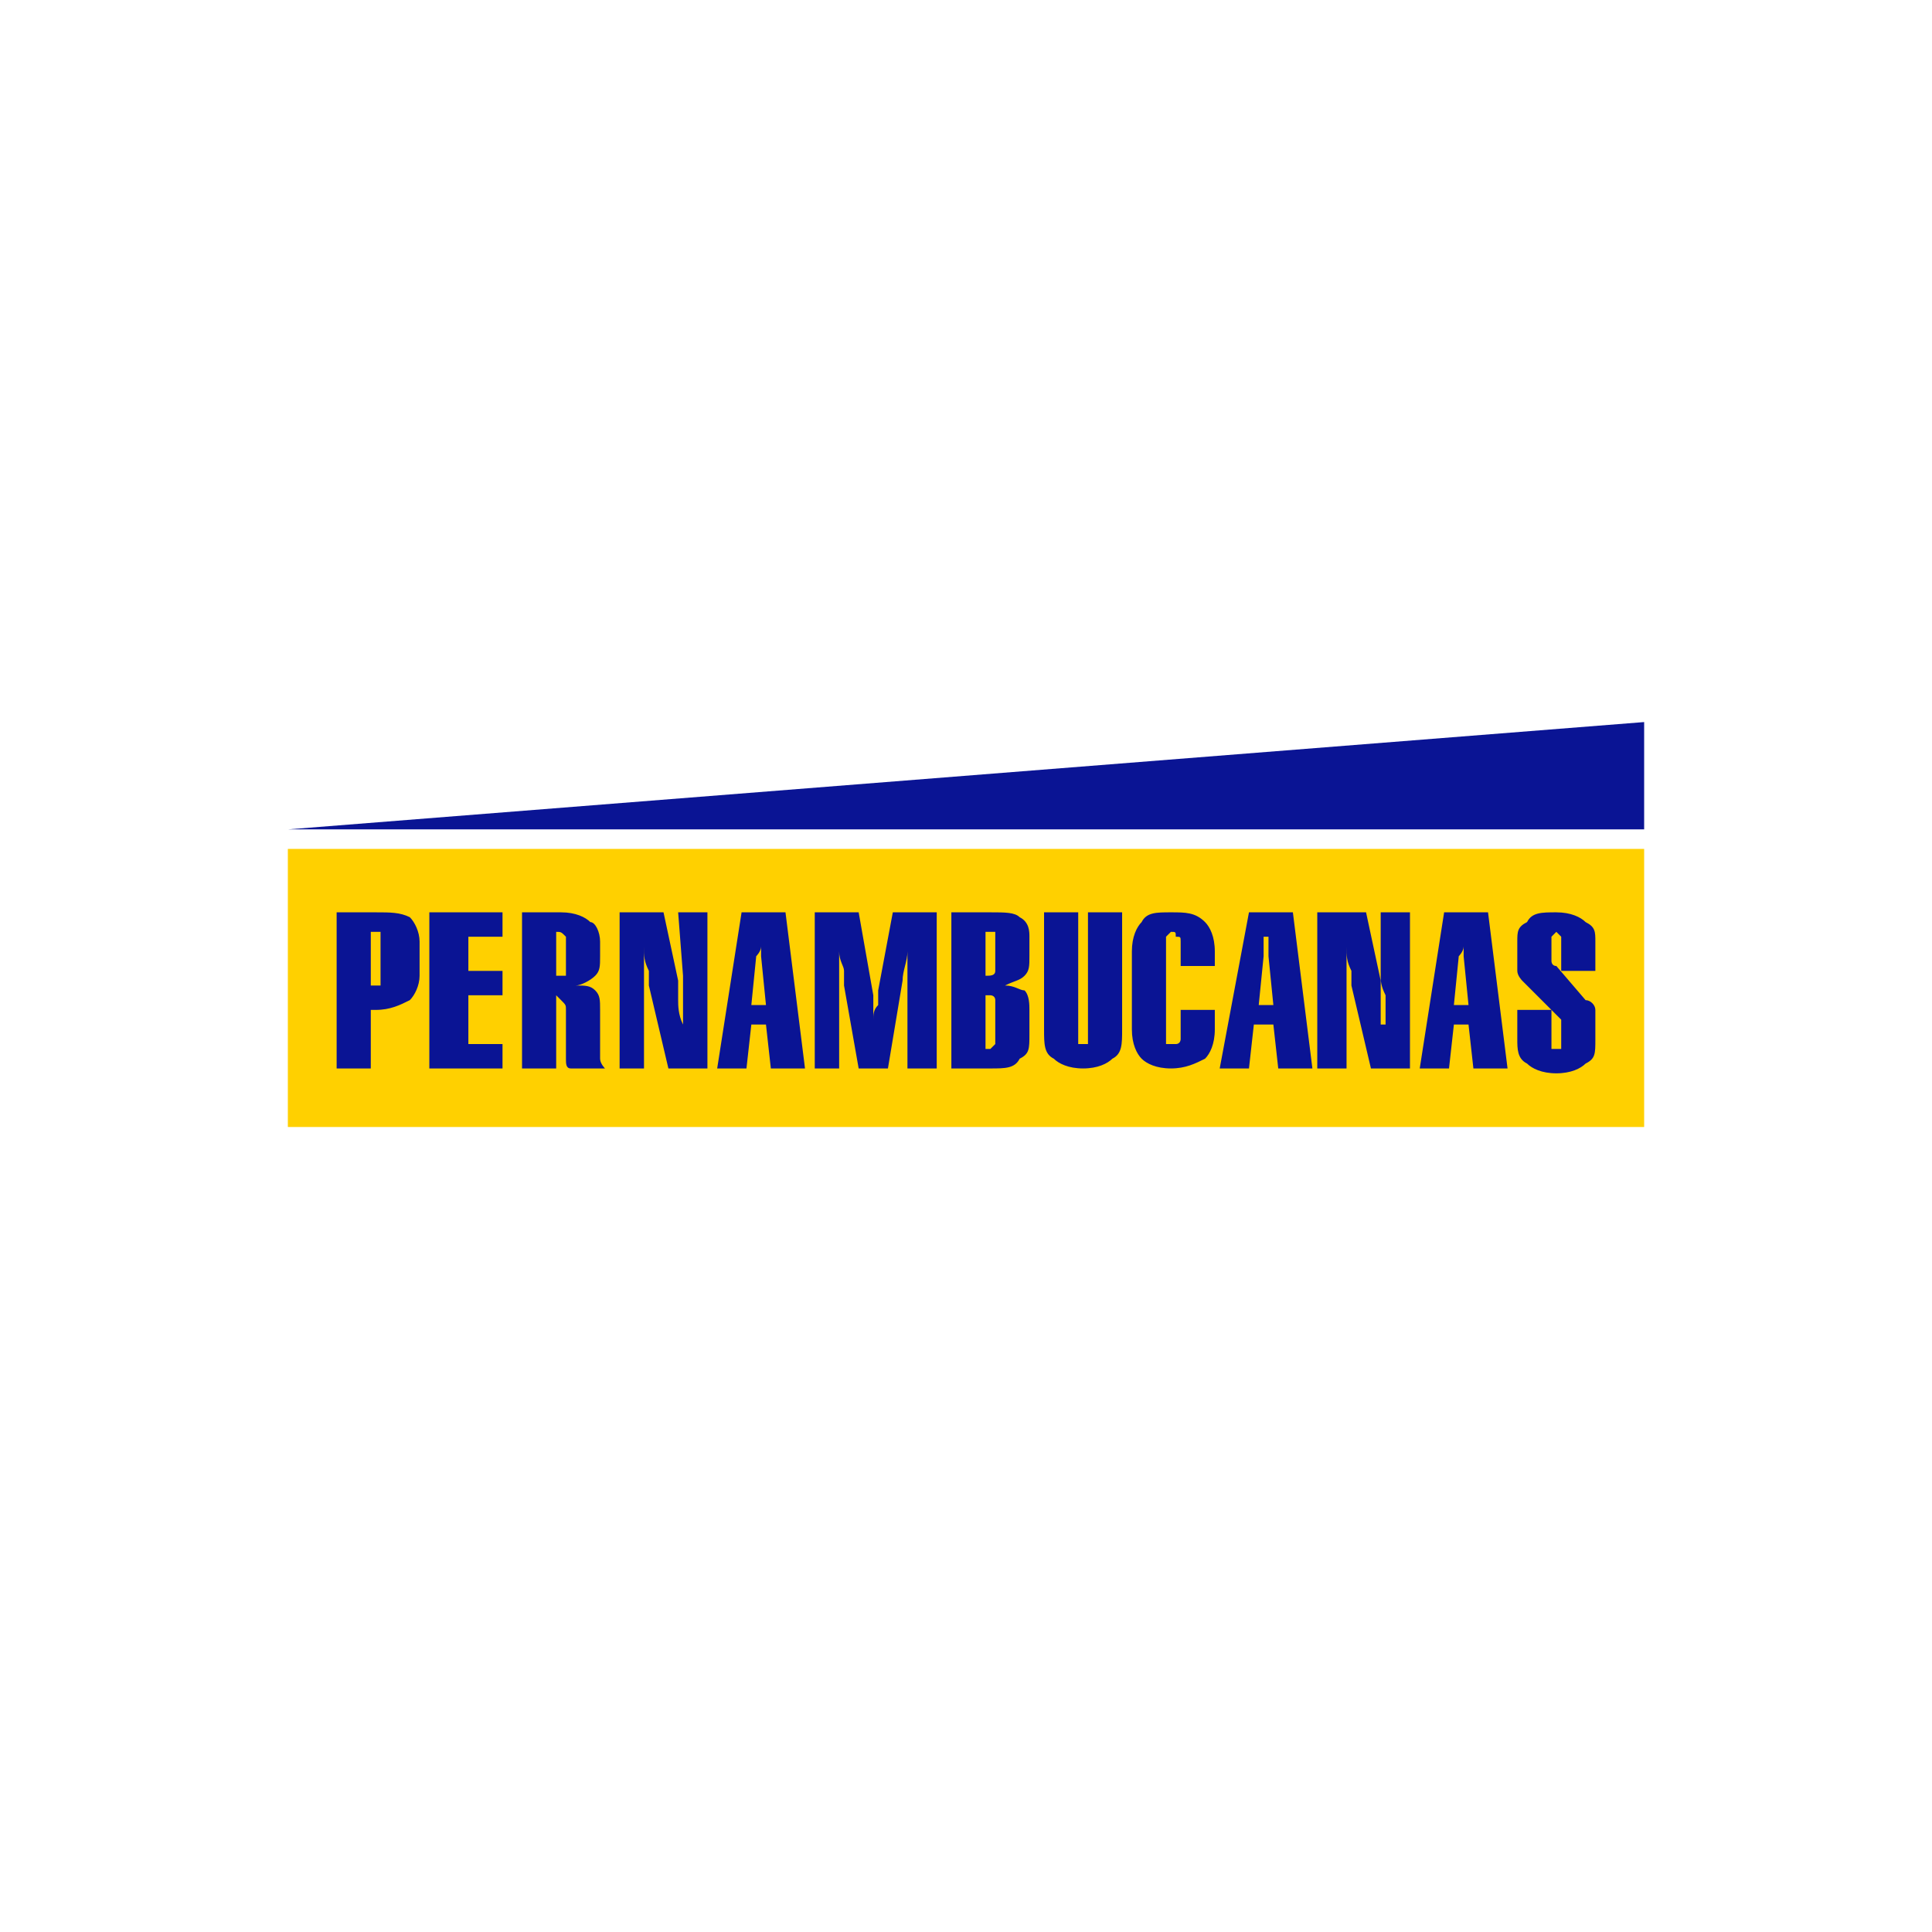 <?xml version="1.0" encoding="UTF-8"?>
<!DOCTYPE svg PUBLIC "-//W3C//DTD SVG 1.1//EN" "http://www.w3.org/Graphics/SVG/1.1/DTD/svg11.dtd">
<!-- Creator: CorelDRAW X7 -->
<svg xmlns="http://www.w3.org/2000/svg" xml:space="preserve" width="396px" height="396px" version="1.1" style="shape-rendering:geometricPrecision; text-rendering:geometricPrecision; image-rendering:optimizeQuality; fill-rule:evenodd; clip-rule:evenodd"
viewBox="0 0 396 396"
 xmlns:xlink="http://www.w3.org/1999/xlink">
 <defs>
  <style type="text/css">
   <![CDATA[
    .fil0 {fill:#0A1494}
    .fil1 {fill:#FFD000}
   ]]>
  </style>
 </defs>
 <g id="Camada_x0020_1">
  <g id="_896483504">
   <polygon class="fil0" points="59,170 337,170 337,148 "/>
   <polygon class="fil1" points="59,231 337,231 337,174 59,174 "/>
   <path class="fil0" d="M311 193c0,-2 0,-3 2,-4 1,-2 3,-2 6,-2 3,0 5,1 6,2 2,1 2,2 2,4l0 6 -7 0 0 -6c0,-1 0,-1 0,-1 0,0 -1,-1 -1,-1 0,0 -1,1 -1,1 0,0 0,0 0,1l0 3c0,0 0,1 0,1 0,0 0,1 1,1l6 7c1,0 2,1 2,2 0,0 0,1 0,3l0 3c0,3 0,4 -2,5 -1,1 -3,2 -6,2 -3,0 -5,-1 -6,-2 -2,-1 -2,-3 -2,-5l0 -6 7 0 0 6c0,1 0,1 0,2 0,0 1,0 1,0 0,0 1,0 1,0 0,-1 0,-1 0,-2l0 -3c0,0 0,-1 0,-1 0,0 -1,-1 -1,-1l-7 -7c0,0 -1,-1 -1,-2 0,0 0,-1 0,-2l0 -4zm-41 26l0 -32 10 0 3 14c0,1 0,2 0,4 0,1 0,3 0,5l1 0c0,-2 0,-4 0,-6 -1,-2 -1,-3 -1,-4l0 -13 6 0 0 32 -8 0 -4 -17c0,-1 0,-2 0,-3 -1,-2 -1,-3 -1,-5l0 0c0,1 0,2 0,3 0,2 0,2 0,3l0 19 -6 0zm-38 -24c0,-3 1,-5 2,-6 1,-2 3,-2 6,-2 3,0 5,0 7,2 1,1 2,3 2,6l0 3 -7 0 0 -5c0,-1 0,-1 -1,-1 0,-1 0,-1 -1,-1 0,0 0,0 -1,1 0,0 0,0 0,1l0 20c0,0 0,1 0,1 1,0 1,0 1,0 1,0 1,0 1,0 1,0 1,-1 1,-1l0 -6 7 0 0 4c0,3 -1,5 -2,6 -2,1 -4,2 -7,2 -3,0 -5,-1 -6,-2 -1,-1 -2,-3 -2,-6l0 -16zm-2 -8l0 24c0,3 0,5 -2,6 -1,1 -3,2 -6,2 -3,0 -5,-1 -6,-2 -2,-1 -2,-3 -2,-6l0 -24 7 0 0 26c0,0 0,1 0,1 0,0 0,0 1,0 0,0 1,0 1,0 0,0 0,-1 0,-1l0 -26 7 0zm-63 32l0 -32 9 0 3 17c0,1 0,3 0,5 0,0 0,0 0,1l0 -1c0,-1 0,-2 1,-3 0,0 0,-2 0,-3l3 -16 9 0 0 32 -6 0 0 -17c0,-1 0,-2 0,-3 0,-1 0,-2 0,-4l0 0c0,2 -1,4 -1,6 0,0 0,0 0,0l-3 18 -6 0 -3 -17c0,-1 0,-2 0,-3 0,-1 -1,-2 -1,-4l0 0c0,0 0,0 0,1 0,7 0,14 0,23l-5 0zm-40 0l0 -32 9 0 3 14c0,1 0,2 0,4 0,1 0,3 1,5l0 0c0,-2 0,-4 0,-6 0,-2 0,-3 0,-4l-1 -13 6 0 0 32 -8 0 -4 -17c0,-1 0,-2 0,-3 -1,-2 -1,-3 -1,-5l0 0c0,1 0,2 0,3 0,2 0,2 0,3l0 19 -5 0zm-39 0l0 -32 15 0 0 5 -7 0 0 7 7 0 0 5 -7 0 0 10 7 0 0 5 -15 0zm-19 0l0 -32 8 0c3,0 5,0 7,1 1,1 2,3 2,5l0 7c0,2 -1,4 -2,5 -2,1 -4,2 -7,2l-1 0 0 12 -7 0zm9 -19l0 -7c0,-1 0,-1 0,-2 0,0 -1,0 -2,0l0 0 0 11 0 0c1,0 2,0 2,0 0,-1 0,-1 0,-2zm29 19l0 -32 8 0c3,0 5,1 6,2 1,0 2,2 2,4l0 3c0,2 0,3 -1,4 -1,1 -3,2 -4,2l0 0c2,0 3,0 4,1 1,1 1,2 1,4l0 8c0,1 0,2 0,2 0,1 1,2 1,2l-7 0c-1,0 -1,-1 -1,-2 0,0 0,-1 0,-2l0 -8c0,-1 0,-1 -1,-2 0,0 -1,-1 -1,-1l0 0 0 15 -7 0zm9 -21l0 -5c0,-1 0,-1 0,-1 -1,-1 -1,-1 -2,-1l0 9 0 0c1,0 1,0 2,0 0,-1 0,-1 0,-2zm38 8l3 0 -1 -10c0,-1 0,-2 0,-3 0,-1 0,-1 0,-1l0 0c0,1 0,2 0,2 0,1 -1,2 -1,2l-1 10zm-7 13l5 -32 9 0 4 32 -7 0 -1 -9 -3 0 -1 9 -6 0zm48 0l0 -32 8 0c3,0 5,0 6,1 2,1 2,3 2,4l0 4c0,2 0,3 -1,4 -1,1 -2,1 -4,2l0 0c2,0 3,1 4,1 1,1 1,3 1,4l0 5c0,3 0,4 -2,5 -1,2 -3,2 -6,2l-8 0zm9 -21l0 -5c0,-1 0,-1 0,-2 0,0 -1,0 -2,0l0 9c1,0 2,0 2,-1 0,0 0,0 0,-1zm0 15l0 -7c0,-1 0,-1 0,-1 0,-1 -1,-1 -1,-1l-1 0 0 11 1 0c0,0 1,-1 1,-1 0,0 0,-1 0,-1zm54 -7l3 0 -1 -10c0,-1 0,-2 0,-3 0,-1 0,-1 0,-1l-1 0c0,1 0,2 0,2 0,1 0,2 0,2l-1 10zm-8 13l6 -32 9 0 4 32 -7 0 -1 -9 -4 0 -1 9 -6 0zm48 -13l3 0 -1 -10c0,-1 0,-2 0,-3 0,-1 0,-1 0,-1l0 0c0,1 0,2 0,2 0,1 -1,2 -1,2l-1 10zm-7 13l5 -32 9 0 4 32 -7 0 -1 -9 -3 0 -1 9 -6 0z"/>
  </g>
 </g>
</svg>

